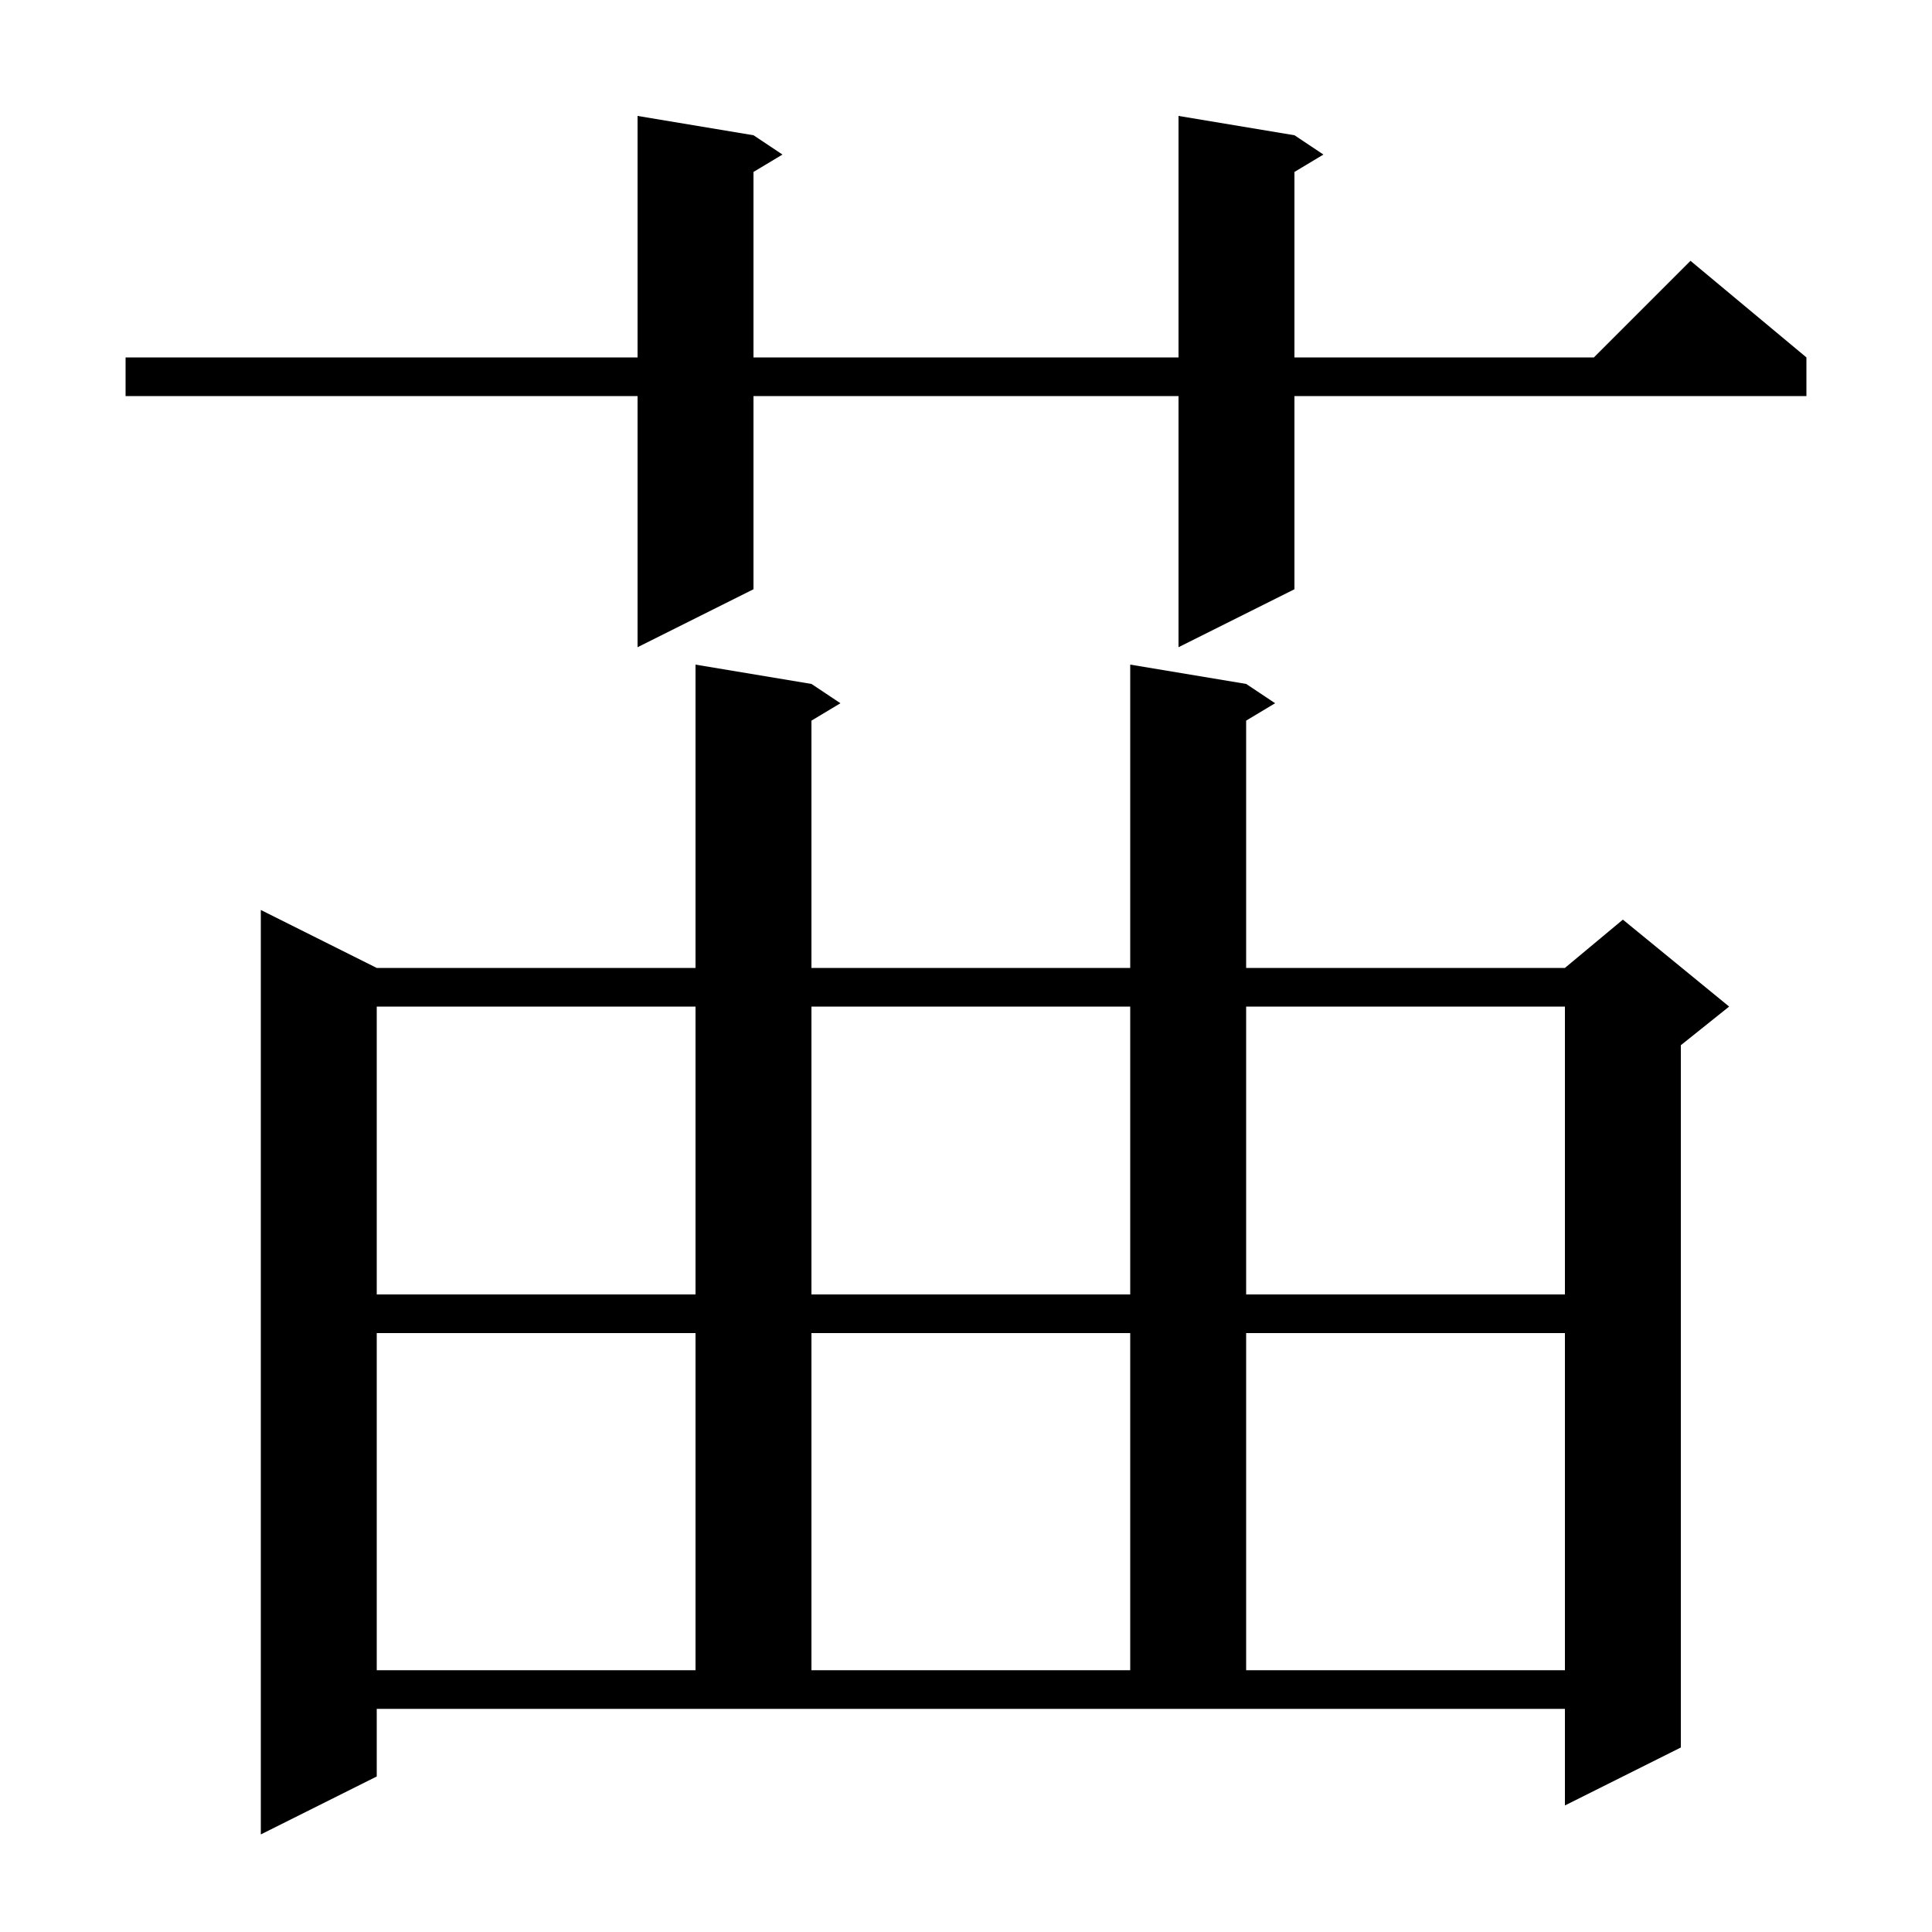<svg xmlns="http://www.w3.org/2000/svg" xmlns:xlink="http://www.w3.org/1999/xlink" version="1.1" baseProfile="full" viewBox="0 0 200 200" width="200" height="200">
<g fill="black">
<path d="M 39.0 183.9 L 27.0 189.9 L 27.0 94.2 L 39.0 100.2 L 72.0 100.2 L 72.0 68.8 L 84.0 70.8 L 87.0 72.8 L 84.0 74.6 L 84.0 100.2 L 117.0 100.2 L 117.0 68.8 L 129.0 70.8 L 132.0 72.8 L 129.0 74.6 L 129.0 100.2 L 162.0 100.2 L 168.0 95.2 L 179.0 104.2 L 174.0 108.2 L 174.0 180.9 L 162.0 186.9 L 162.0 176.9 L 39.0 176.9 Z M 39.0 138.0 L 39.0 172.9 L 72.0 172.9 L 72.0 138.0 Z M 84.0 138.0 L 84.0 172.9 L 117.0 172.9 L 117.0 138.0 Z M 129.0 138.0 L 129.0 172.9 L 162.0 172.9 L 162.0 138.0 Z M 39.0 104.2 L 39.0 134.0 L 72.0 134.0 L 72.0 104.2 Z M 84.0 104.2 L 84.0 134.0 L 117.0 134.0 L 117.0 104.2 Z M 129.0 104.2 L 129.0 134.0 L 162.0 134.0 L 162.0 104.2 Z M 134.0 14.0 L 137.0 16.0 L 134.0 17.8 L 134.0 37.0 L 165.0 37.0 L 175.0 27.0 L 187.0 37.0 L 187.0 41.0 L 134.0 41.0 L 134.0 61.0 L 122.0 67.0 L 122.0 41.0 L 78.0 41.0 L 78.0 61.0 L 66.0 67.0 L 66.0 41.0 L 13.0 41.0 L 13.0 37.0 L 66.0 37.0 L 66.0 12.0 L 78.0 14.0 L 81.0 16.0 L 78.0 17.8 L 78.0 37.0 L 122.0 37.0 L 122.0 12.0 Z " />
</g>
</svg>
